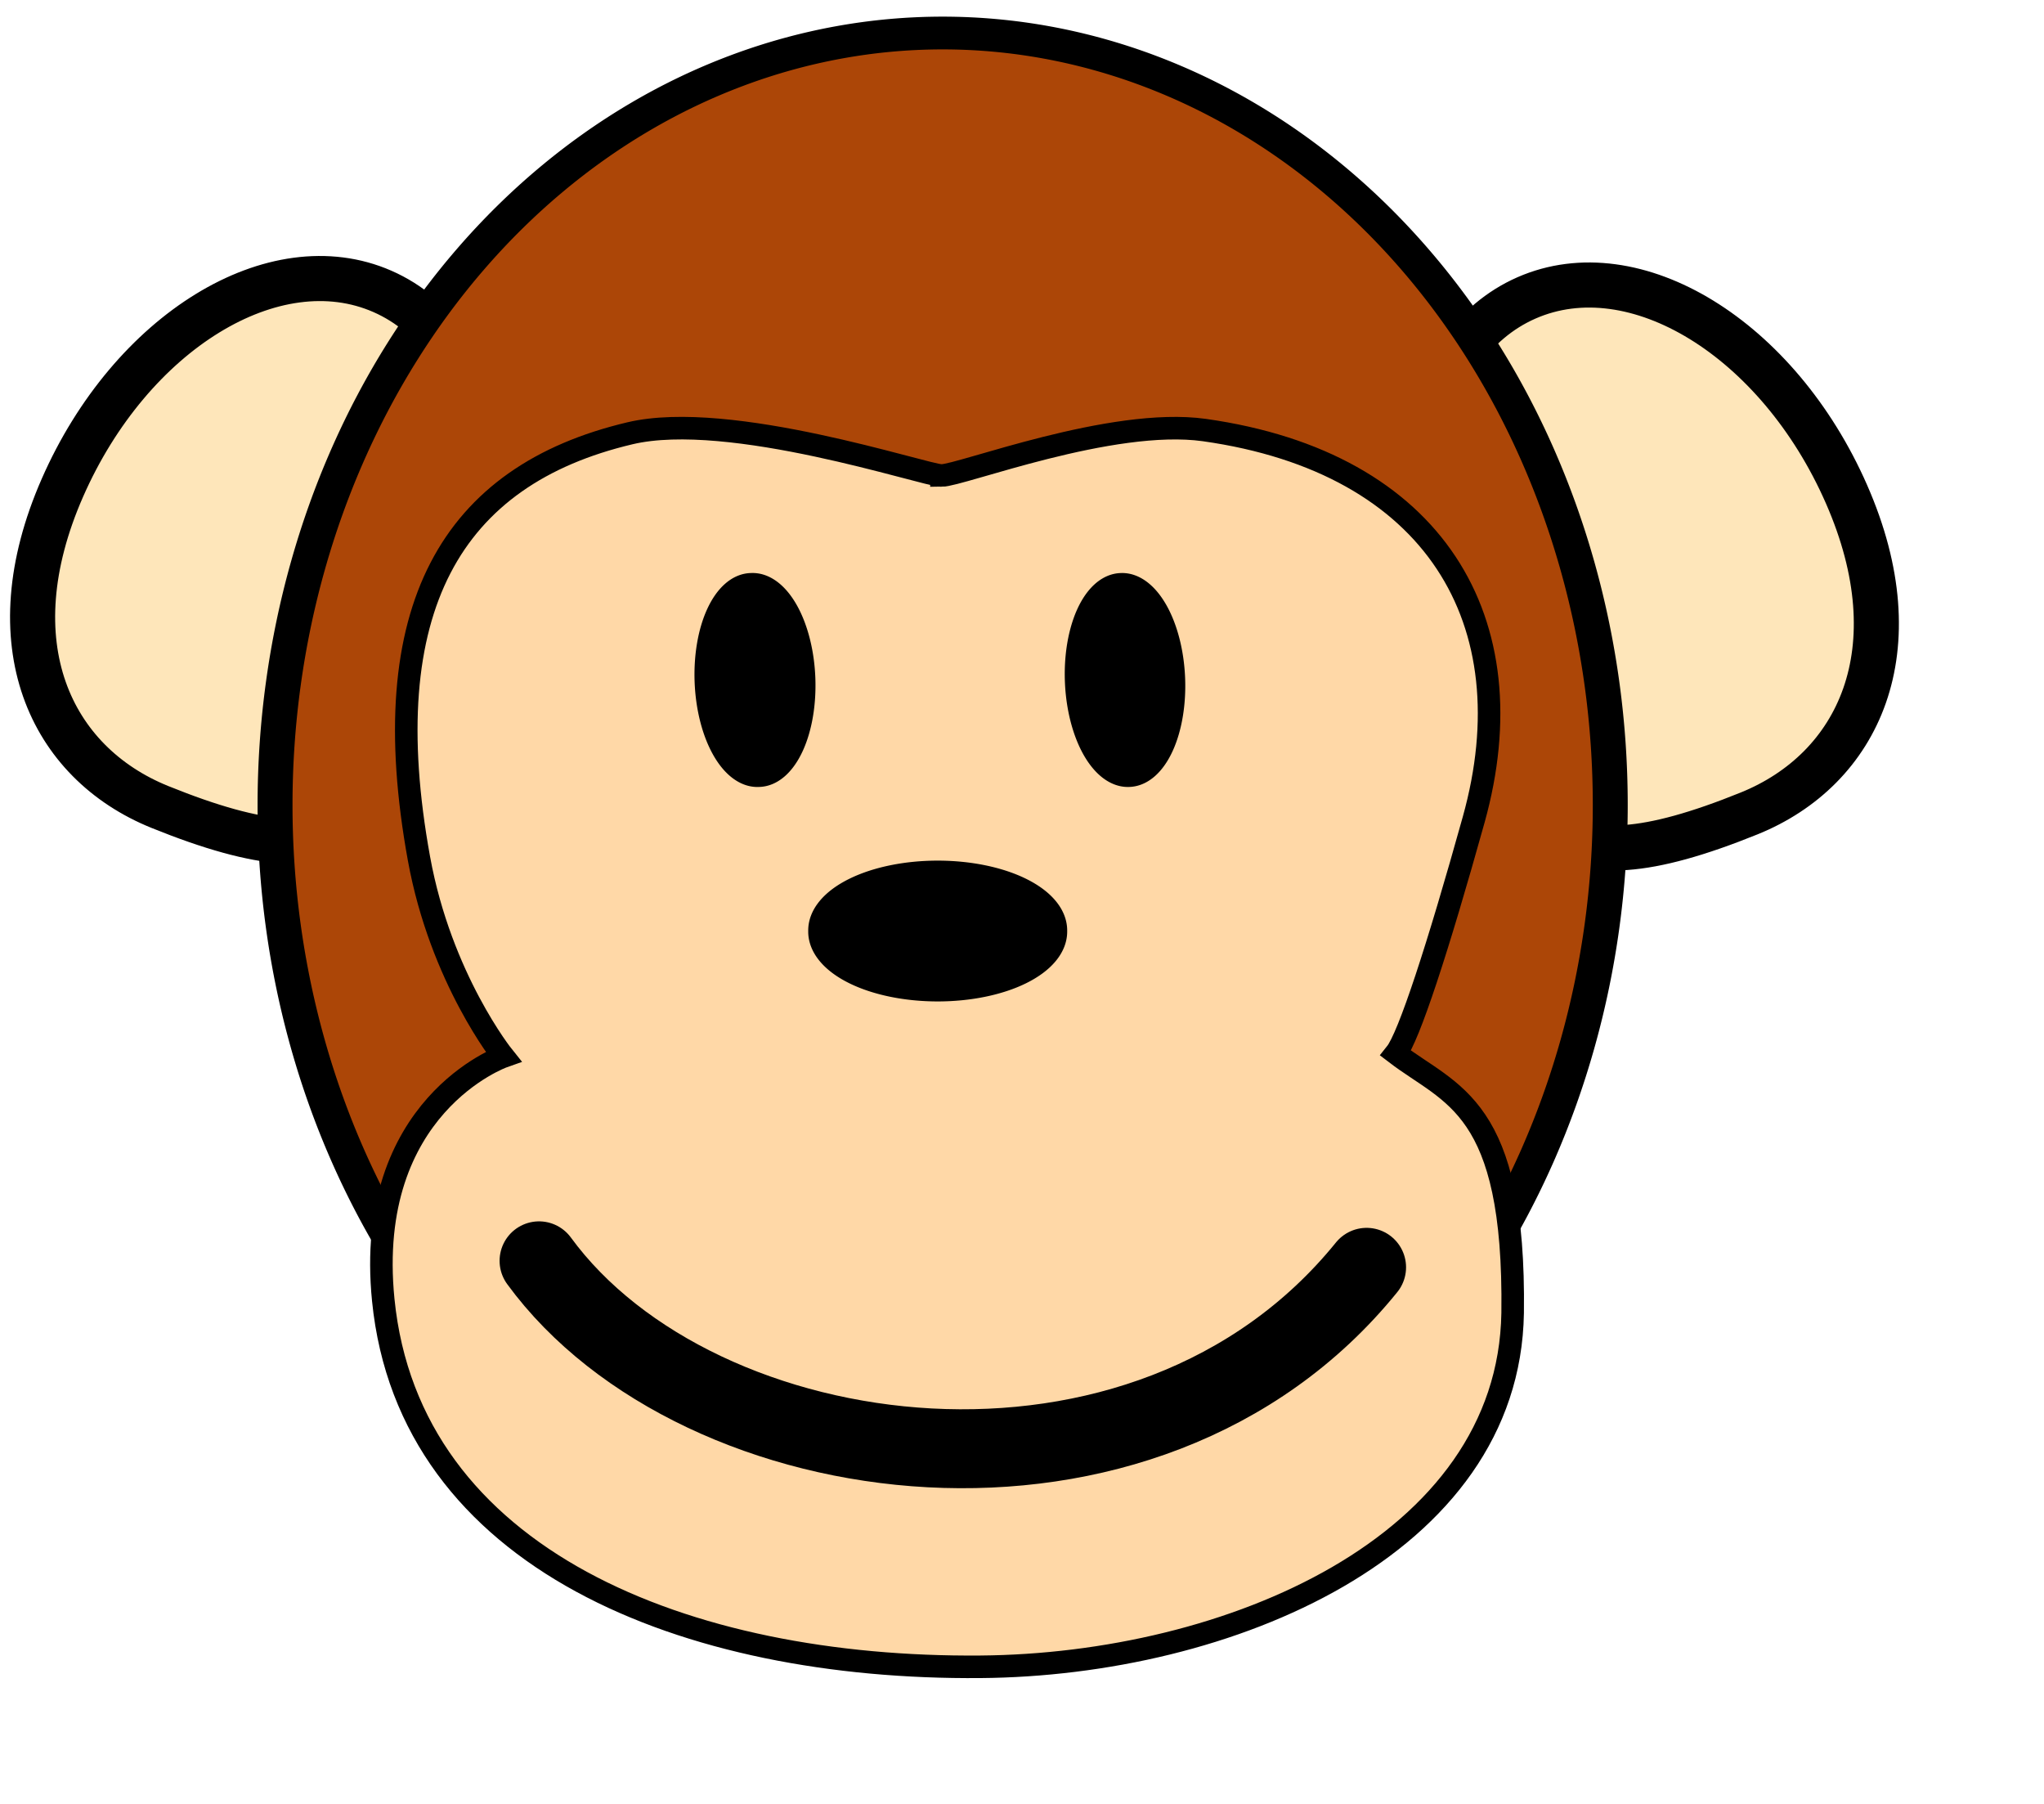 <svg height="200" width="226.667" xmlns="http://www.w3.org/2000/svg"><g stroke="#000"><path d="M6.925 54.07c7.586-17.28 23.486-27.029 35.492-21.759 12.006 5.27 15.593 23.572 8.008 40.854-7.585 17.28-9.9 25.53-32.703 16.302C5.568 84.547-.66 71.352 6.925 54.07zM204.766 54.79c-7.585-17.28-23.486-27.029-35.491-21.76-12.006 5.27-15.594 23.573-8.009 40.854 7.586 17.282 9.9 25.531 32.703 16.302 12.154-4.918 18.383-18.114 10.797-35.395z" fill="#fee6ba" stroke-width="5" stroke-linecap="round" stroke-linejoin="round"/><path d="M441.587 669.078a67.12 82.775 0 1 1-134.24 0 67.12 82.775 0 1 1 134.24 0z" transform="matrix(1.103 0 0 1.034 -308.503 -602.576)" fill="#ac4607" stroke-width="3.512" stroke-linecap="round" stroke-linejoin="round"/><path d="M104.402 52.719c-1.8 0-23.476-7.308-34.55-4.679C50.06 52.72 41.423 67.475 46.46 95.186c2.423 13.33 9.357 21.954 9.357 21.954s-15.47 5.457-13.316 26.991c2.88 28.792 33.632 40.938 66.22 40.668 27.389-.21 58.612-13.316 59.022-39.228.297-23.082-6.838-24.113-12.956-28.791 1.44-1.8 4.647-11.593 8.638-25.913 6.118-21.953-4.32-39.588-29.871-43.187-10.287-1.438-26.992 5.039-29.152 5.039z" fill="#ffd8a7" fill-rule="evenodd" stroke-width="2.5"/><path d="M83.29 64.784A5.398 10.617-2.265 1 1 84.127 86a5.398 10.617-2.265 1 1-.839-21.217zM125.19 86a5.398 10.617-2.447 1 1-.907-21.215 5.398 10.617-2.447 1 1 .907 21.214z" stroke-width="2.5" stroke-linecap="round" stroke-linejoin="round"/><path d="M341.897 641.006a10.617 5.398 0 1 1-21.233 0 10.617 5.398 0 1 1 21.233 0z" transform="matrix(1.21 0 0 1.165 -296.864 -643.548)" stroke-width="2.5" stroke-linecap="round" stroke-linejoin="round"/><path d="M59.776 139.788c17.634 24.113 67.3 30.95 91.772.72" fill="none" stroke-width="8.75" stroke-linecap="round"/></g></svg>